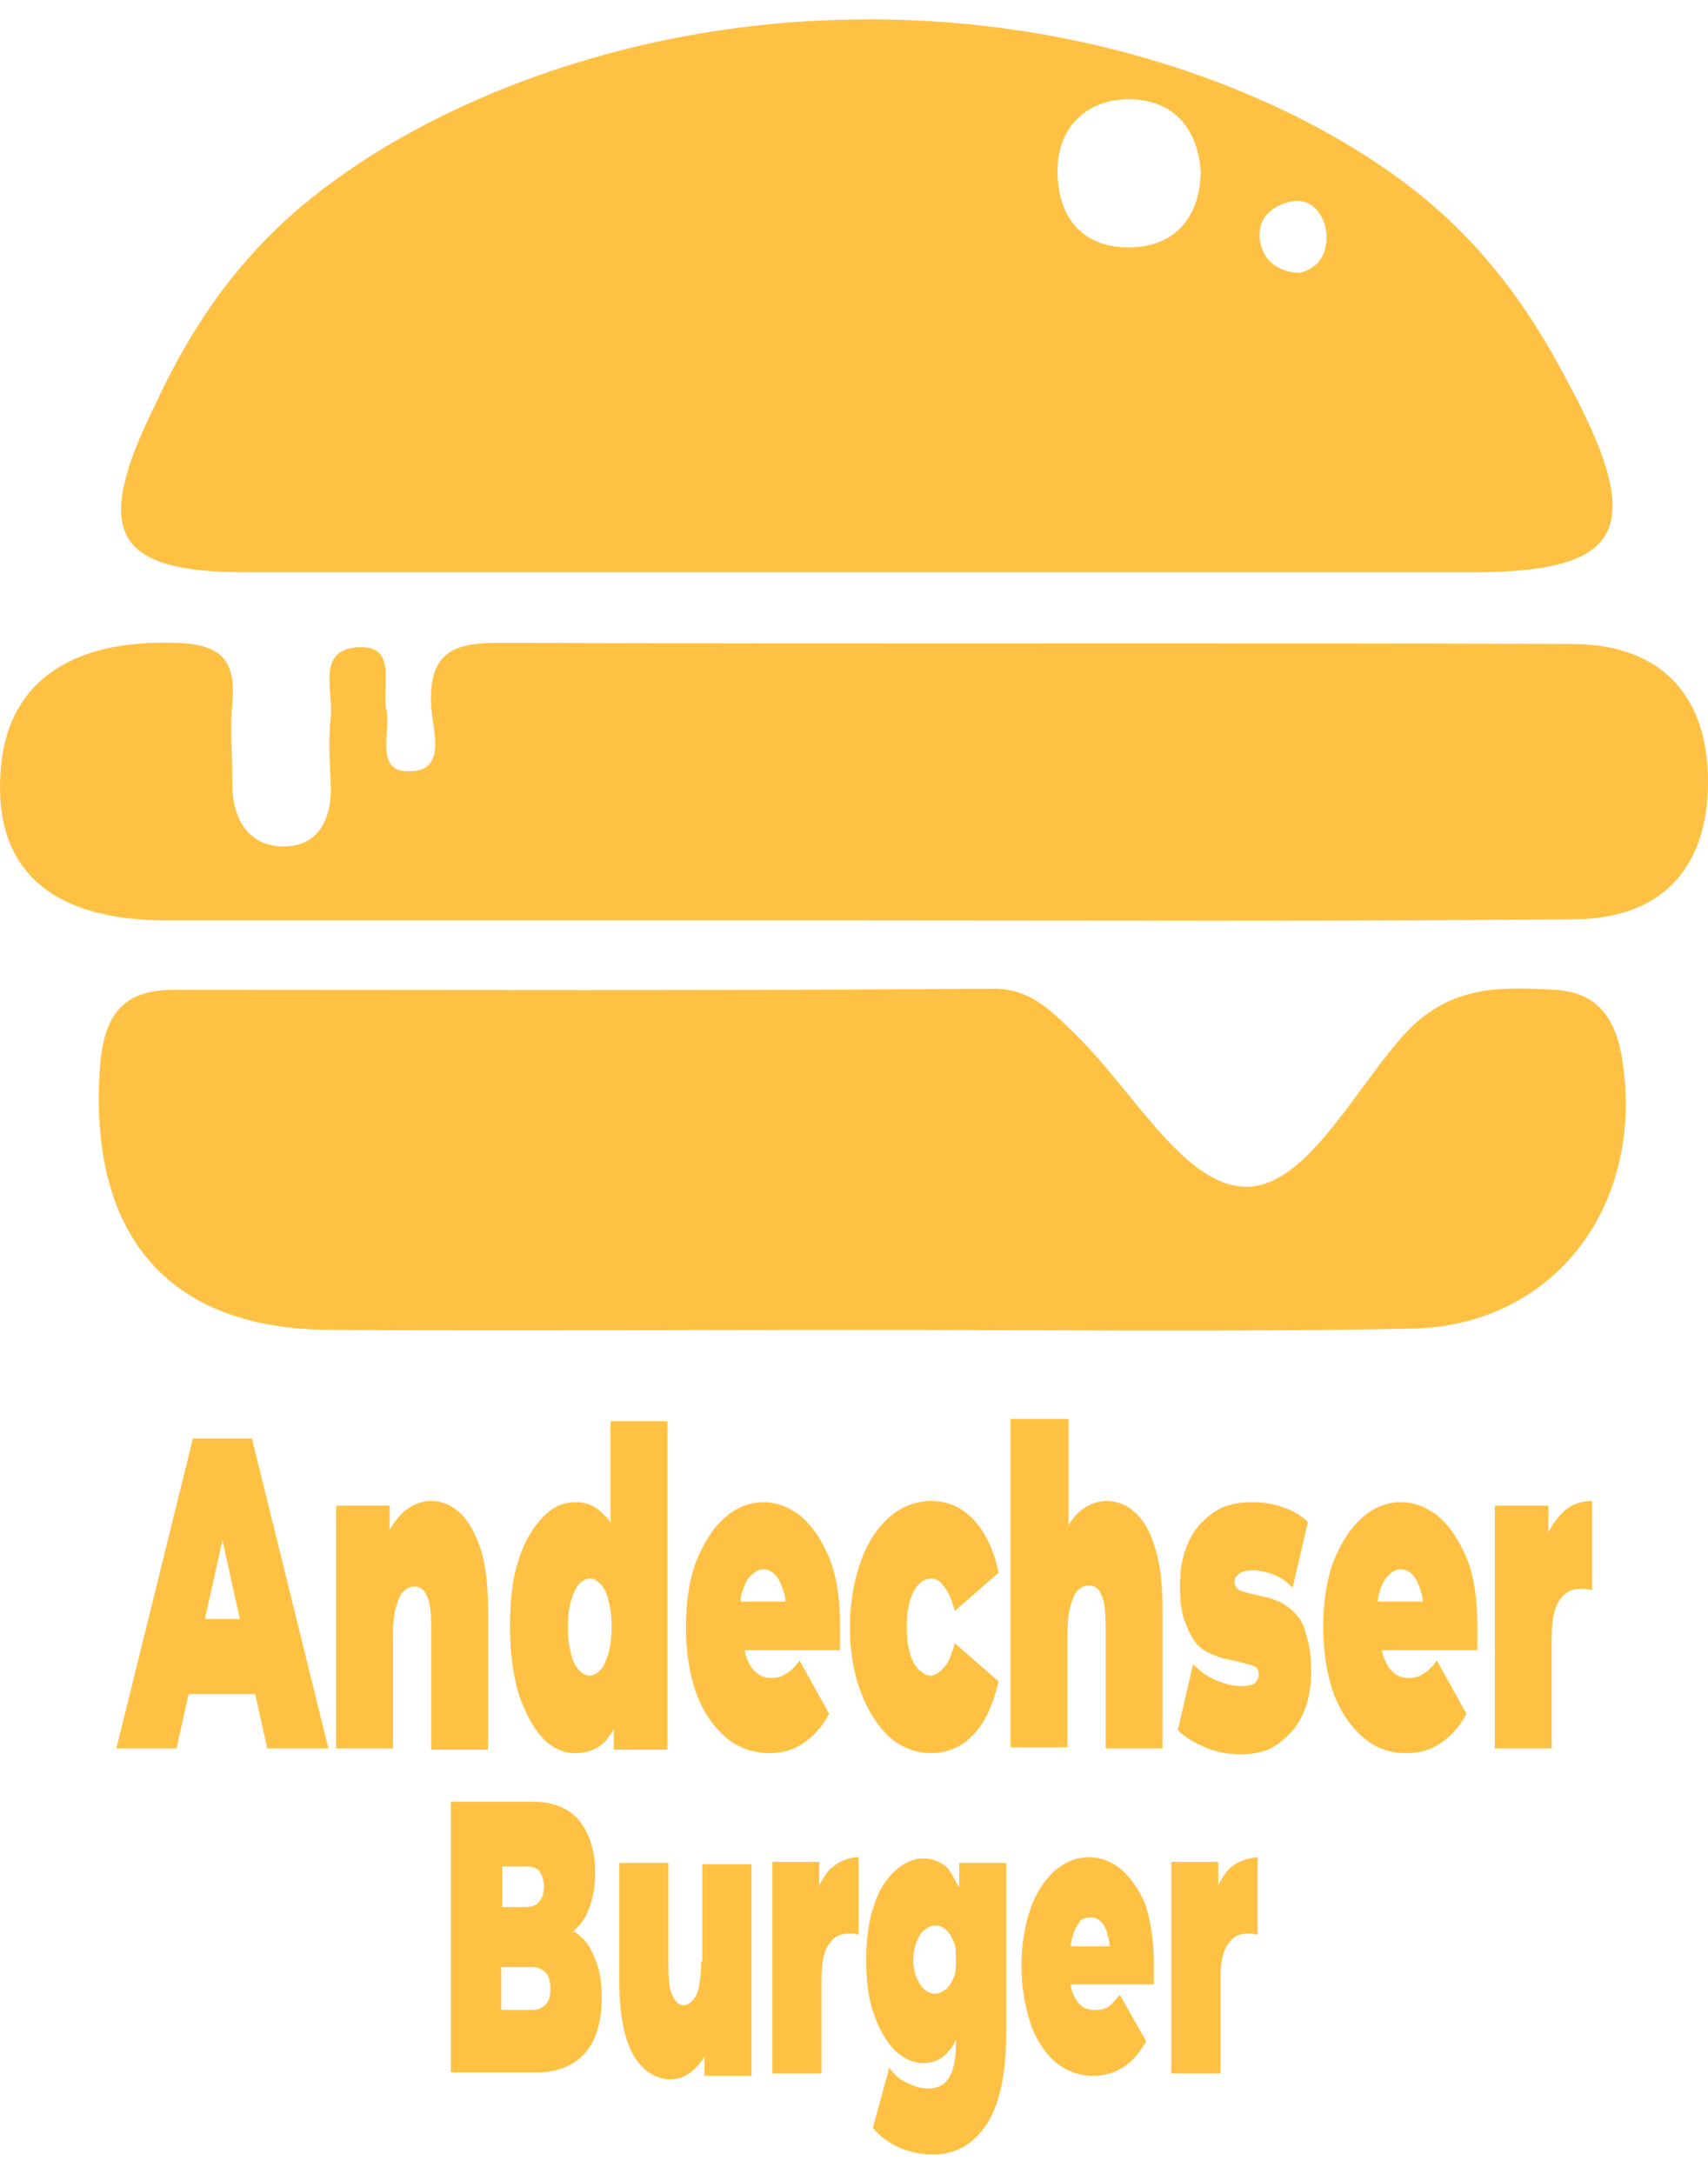 <svg width="44" height="56" viewBox="0 0 44 56" fill="none" xmlns="http://www.w3.org/2000/svg">
<path d="M22.007 34.257C17.501 34.257 12.967 34.287 8.461 34.257C4.294 34.227 2.266 31.784 2.576 27.464C2.688 26.064 3.223 25.498 4.491 25.498C11.531 25.498 18.543 25.528 25.583 25.468C26.597 25.468 27.132 26.094 27.779 26.72C29.159 28.09 30.455 30.414 31.947 30.563C33.524 30.742 34.791 28.239 36.059 26.779C37.242 25.379 38.593 25.409 40.057 25.498C41.071 25.558 41.578 26.124 41.775 27.196C42.423 31.01 40.058 34.168 36.34 34.227C31.553 34.317 26.766 34.257 22.007 34.257Z" fill="#FFC144"/>
<path d="M22.035 23.71C16.121 23.71 10.207 23.71 4.294 23.71C1.309 23.71 -0.156 22.399 0.013 19.897C0.154 17.603 1.787 16.471 4.519 16.56C5.673 16.59 6.096 16.977 5.983 18.139C5.927 18.765 5.983 19.42 5.983 20.076C5.955 21.029 6.349 21.774 7.25 21.803C8.208 21.833 8.574 21.088 8.518 20.135C8.489 19.599 8.461 19.033 8.518 18.496C8.602 17.841 8.152 16.798 9.137 16.679C10.292 16.56 9.813 17.662 9.954 18.288C10.066 18.854 9.672 19.837 10.461 19.867C11.559 19.927 11.137 18.794 11.108 18.198C11.024 16.768 11.728 16.56 12.854 16.56C22.063 16.59 31.3 16.56 40.508 16.59C42.676 16.59 44 17.811 44 20.135C44 22.459 42.705 23.68 40.536 23.68C34.369 23.74 28.202 23.71 22.035 23.71Z" fill="#FFC144"/>
<path d="M40.507 10.065C39.972 9.052 38.958 7.086 36.987 5.358C33.918 2.676 28.426 0.442 22.203 0.501C15.951 0.531 10.516 2.855 7.475 5.566C5.419 7.413 4.462 9.439 3.898 10.631C2.378 13.789 3.025 14.742 6.348 14.742C16.88 14.742 27.384 14.742 37.916 14.742C41.746 14.742 42.422 13.7 40.507 10.065ZM29.215 6.37C28.032 6.43 27.244 5.745 27.244 4.404C27.244 3.212 28.06 2.557 29.074 2.557C30.116 2.557 30.848 3.183 30.933 4.434C30.904 5.596 30.285 6.311 29.215 6.37ZM33.495 7.026C32.988 7.026 32.594 6.758 32.481 6.311C32.312 5.626 32.791 5.268 33.326 5.179C33.777 5.119 34.115 5.506 34.171 6.013C34.199 6.579 33.946 6.907 33.495 7.026Z" fill="#FFC144"/>
<path d="M4.969 37.058L2.998 45.042H4.547L4.857 43.642H6.574L6.884 45.042H8.461L6.49 37.058H4.969ZM5.279 41.706L5.73 39.68L6.18 41.706H5.279Z" fill="#FFC144"/>
<path d="M11.84 38.964C11.615 38.756 11.362 38.666 11.108 38.666C10.827 38.666 10.545 38.786 10.32 39.024C10.207 39.143 10.123 39.262 10.038 39.411V38.786H8.658V45.042H10.123V42.123C10.123 41.825 10.151 41.556 10.207 41.378C10.263 41.199 10.32 41.05 10.404 40.99C10.489 40.901 10.573 40.871 10.686 40.871C10.827 40.871 10.939 40.961 10.995 41.11C11.08 41.258 11.108 41.556 11.108 41.944V45.072H12.572V41.497C12.572 40.841 12.516 40.305 12.375 39.888C12.235 39.471 12.066 39.173 11.84 38.964Z" fill="#FFC144"/>
<path d="M15.727 39.233C15.699 39.173 15.643 39.084 15.587 39.054C15.39 38.816 15.136 38.696 14.826 38.696C14.517 38.696 14.235 38.816 13.982 39.084C13.728 39.352 13.503 39.709 13.362 40.186C13.193 40.663 13.137 41.259 13.137 41.914C13.137 42.569 13.221 43.165 13.362 43.642C13.531 44.119 13.728 44.506 13.982 44.774C14.235 45.042 14.517 45.162 14.826 45.162C15.164 45.162 15.418 45.042 15.615 44.834C15.671 44.745 15.756 44.655 15.812 44.536V45.072H17.192V36.611H15.727V39.233ZM15.671 42.599C15.615 42.778 15.559 42.927 15.474 43.016C15.39 43.106 15.277 43.165 15.192 43.165C15.08 43.165 14.995 43.106 14.911 43.016C14.826 42.927 14.742 42.778 14.714 42.599C14.657 42.421 14.629 42.182 14.629 41.914C14.629 41.646 14.657 41.408 14.714 41.229C14.77 41.05 14.826 40.901 14.911 40.812C14.995 40.722 15.108 40.663 15.192 40.663C15.305 40.663 15.39 40.722 15.474 40.812C15.559 40.901 15.643 41.05 15.671 41.229C15.727 41.408 15.756 41.646 15.756 41.914C15.756 42.182 15.727 42.391 15.671 42.599Z" fill="#FFC144"/>
<path d="M20.627 39.054C20.317 38.816 20.007 38.696 19.669 38.696C19.303 38.696 18.937 38.845 18.655 39.113C18.346 39.382 18.12 39.769 17.923 40.246C17.754 40.722 17.67 41.288 17.67 41.914C17.67 42.54 17.754 43.076 17.923 43.582C18.092 44.059 18.346 44.446 18.684 44.744C18.994 45.013 19.388 45.161 19.81 45.161C20.176 45.161 20.458 45.072 20.711 44.893C20.965 44.715 21.19 44.476 21.359 44.148L20.599 42.778C20.486 42.927 20.373 43.046 20.261 43.106C20.148 43.195 20.007 43.225 19.866 43.225C19.698 43.225 19.557 43.165 19.472 43.076C19.36 42.987 19.275 42.838 19.219 42.659C19.191 42.599 19.191 42.54 19.191 42.51H21.641C21.641 42.42 21.641 42.331 21.641 42.212C21.641 42.093 21.641 42.003 21.641 41.914C21.641 41.199 21.556 40.603 21.359 40.126C21.162 39.65 20.908 39.292 20.627 39.054ZM19.36 40.573C19.444 40.484 19.557 40.424 19.669 40.424C19.782 40.424 19.895 40.484 19.979 40.573C20.064 40.663 20.12 40.812 20.176 40.961C20.204 41.05 20.233 41.139 20.233 41.258H19.078C19.078 41.139 19.106 41.05 19.134 40.961C19.191 40.812 19.247 40.663 19.36 40.573Z" fill="#FFC144"/>
<path d="M23.669 40.812C23.753 40.722 23.866 40.663 23.978 40.663C24.091 40.663 24.232 40.722 24.316 40.871C24.429 40.99 24.514 41.199 24.598 41.497L25.724 40.514C25.612 39.948 25.386 39.471 25.077 39.143C24.767 38.816 24.401 38.666 23.978 38.666C23.584 38.666 23.218 38.816 22.908 39.084C22.599 39.352 22.345 39.739 22.176 40.216C22.007 40.693 21.895 41.258 21.895 41.884C21.895 42.51 21.979 43.076 22.176 43.582C22.345 44.059 22.599 44.447 22.908 44.744C23.218 45.013 23.584 45.161 23.978 45.161C24.401 45.161 24.767 45.013 25.077 44.685C25.386 44.357 25.584 43.91 25.724 43.314L24.598 42.331C24.514 42.629 24.429 42.838 24.316 42.957C24.204 43.076 24.091 43.165 23.978 43.165C23.866 43.165 23.781 43.106 23.669 43.016C23.584 42.927 23.5 42.778 23.443 42.599C23.387 42.42 23.359 42.182 23.359 41.914C23.359 41.646 23.387 41.407 23.443 41.229C23.5 41.05 23.556 40.931 23.669 40.812Z" fill="#FFC144"/>
<path d="M29.244 38.965C29.018 38.756 28.765 38.667 28.511 38.667C28.23 38.667 27.948 38.786 27.723 39.024C27.638 39.114 27.582 39.203 27.526 39.292V36.551H26.033V45.013H27.498V42.093C27.498 41.795 27.526 41.527 27.582 41.348C27.638 41.169 27.695 41.02 27.779 40.961C27.864 40.871 27.948 40.842 28.061 40.842C28.202 40.842 28.314 40.931 28.37 41.08C28.455 41.229 28.483 41.527 28.483 41.914V45.042H29.948V41.467C29.948 40.812 29.891 40.276 29.75 39.858C29.638 39.471 29.469 39.173 29.244 38.965Z" fill="#FFC144"/>
<path d="M33.411 41.616C33.299 41.467 33.158 41.378 33.017 41.288C32.876 41.229 32.736 41.169 32.595 41.139C32.454 41.11 32.313 41.08 32.2 41.05C32.088 41.02 31.975 40.99 31.919 40.961C31.834 40.901 31.806 40.841 31.806 40.752C31.806 40.663 31.834 40.603 31.919 40.544C31.975 40.484 32.116 40.454 32.285 40.454C32.426 40.454 32.595 40.484 32.764 40.544C32.933 40.603 33.13 40.722 33.299 40.901L33.693 39.203C33.496 39.024 33.299 38.905 33.017 38.816C32.764 38.726 32.51 38.696 32.229 38.696C31.834 38.696 31.496 38.786 31.215 38.994C30.933 39.203 30.736 39.441 30.595 39.769C30.454 40.097 30.398 40.454 30.398 40.841C30.398 41.199 30.426 41.497 30.511 41.735C30.595 41.974 30.68 42.152 30.792 42.301C30.905 42.45 31.046 42.54 31.187 42.599C31.327 42.659 31.468 42.718 31.637 42.748C31.778 42.778 31.919 42.808 32.031 42.838C32.144 42.867 32.257 42.897 32.313 42.927C32.398 42.957 32.426 43.046 32.426 43.136C32.426 43.225 32.398 43.285 32.341 43.344C32.285 43.404 32.172 43.434 31.975 43.434C31.75 43.434 31.553 43.374 31.327 43.285C31.102 43.195 30.905 43.046 30.736 42.867L30.342 44.566C30.511 44.744 30.764 44.893 31.046 45.013C31.327 45.132 31.637 45.191 31.947 45.191C32.369 45.191 32.707 45.102 32.961 44.893C33.242 44.685 33.44 44.446 33.58 44.119C33.721 43.791 33.777 43.434 33.777 43.076C33.777 42.718 33.749 42.42 33.665 42.182C33.608 41.914 33.524 41.735 33.411 41.616Z" fill="#FFC144"/>
<path d="M37.045 39.054C36.735 38.816 36.425 38.696 36.087 38.696C35.721 38.696 35.355 38.845 35.074 39.113C34.764 39.382 34.538 39.769 34.341 40.246C34.172 40.722 34.088 41.288 34.088 41.914C34.088 42.54 34.172 43.076 34.341 43.582C34.51 44.059 34.764 44.446 35.102 44.744C35.44 45.042 35.806 45.161 36.228 45.161C36.594 45.161 36.876 45.072 37.129 44.893C37.383 44.715 37.608 44.476 37.777 44.148L37.017 42.778C36.904 42.927 36.791 43.046 36.679 43.106C36.566 43.195 36.425 43.225 36.284 43.225C36.115 43.225 35.975 43.165 35.89 43.076C35.778 42.987 35.693 42.838 35.637 42.659C35.609 42.599 35.609 42.54 35.609 42.51H38.059C38.059 42.42 38.059 42.331 38.059 42.212C38.059 42.093 38.059 42.003 38.059 41.914C38.059 41.199 37.974 40.603 37.777 40.126C37.58 39.65 37.326 39.292 37.045 39.054ZM35.778 40.573C35.862 40.484 35.975 40.424 36.087 40.424C36.2 40.424 36.313 40.484 36.397 40.573C36.481 40.663 36.538 40.812 36.594 40.961C36.622 41.05 36.651 41.139 36.651 41.258H35.496C35.496 41.139 35.524 41.05 35.552 40.961C35.609 40.812 35.665 40.663 35.778 40.573Z" fill="#FFC144"/>
<path d="M40.169 39.054C40.057 39.173 39.972 39.322 39.888 39.471V38.786H38.508V45.042H39.972V42.272C39.972 41.765 40.029 41.437 40.169 41.229C40.31 41.02 40.479 40.931 40.704 40.931C40.761 40.931 40.817 40.931 40.845 40.931C40.901 40.931 40.958 40.961 41.014 40.961V38.666C40.676 38.666 40.395 38.786 40.169 39.054Z" fill="#FFC144"/>
<path d="M14.825 49.78C14.825 49.78 14.797 49.78 14.769 49.75C14.938 49.601 15.079 49.422 15.164 49.184C15.276 48.916 15.332 48.588 15.332 48.23C15.332 47.694 15.192 47.247 14.938 46.92C14.685 46.592 14.262 46.413 13.727 46.413H11.615V53.385H13.84C14.375 53.385 14.797 53.206 15.079 52.878C15.361 52.551 15.501 52.074 15.501 51.448C15.501 51.031 15.445 50.703 15.304 50.405C15.22 50.167 15.051 49.929 14.825 49.78ZM12.939 48.081H13.558C13.699 48.081 13.812 48.111 13.896 48.201C13.953 48.29 14.009 48.409 14.009 48.588C14.009 48.767 13.981 48.886 13.896 48.975C13.84 49.065 13.727 49.124 13.558 49.124H12.939V48.081ZM14.065 51.627C13.981 51.716 13.868 51.776 13.727 51.776H12.911V50.674H13.727C13.868 50.674 13.981 50.733 14.065 50.822C14.15 50.912 14.178 51.061 14.178 51.24C14.178 51.418 14.15 51.538 14.065 51.627Z" fill="#FFC144"/>
<path d="M18.063 50.525C18.063 50.793 18.035 51.001 18.007 51.18C17.979 51.329 17.922 51.448 17.838 51.538C17.782 51.597 17.697 51.657 17.613 51.657C17.5 51.657 17.387 51.567 17.331 51.418C17.247 51.27 17.218 51.001 17.218 50.614V47.992H15.951V51.001C15.951 51.597 16.008 52.074 16.12 52.461C16.233 52.849 16.402 53.117 16.599 53.295C16.796 53.474 17.021 53.564 17.275 53.564C17.5 53.564 17.725 53.474 17.922 53.266C18.007 53.176 18.091 53.087 18.148 52.968V53.474H19.359V48.022H18.091V50.525H18.063Z" fill="#FFC144"/>
<path d="M21.105 48.558V47.962H19.895V53.415H21.162V51.001C21.162 50.584 21.218 50.257 21.359 50.078C21.471 49.899 21.64 49.81 21.838 49.81C21.894 49.81 21.922 49.81 21.978 49.81C22.035 49.81 22.063 49.839 22.119 49.839V47.843C21.838 47.843 21.584 47.962 21.359 48.171C21.274 48.29 21.19 48.409 21.105 48.558Z" fill="#FFC144"/>
<path d="M24.682 48.588C24.597 48.409 24.513 48.26 24.428 48.141C24.259 47.962 24.034 47.873 23.781 47.873C23.527 47.873 23.274 47.992 23.049 48.201C22.823 48.409 22.626 48.707 22.514 49.095C22.373 49.482 22.316 49.959 22.316 50.495C22.316 51.031 22.373 51.508 22.514 51.895C22.654 52.282 22.823 52.58 23.049 52.819C23.274 53.027 23.527 53.147 23.781 53.147C24.034 53.147 24.259 53.057 24.428 52.849C24.513 52.759 24.569 52.67 24.626 52.551V52.67C24.626 53.027 24.569 53.325 24.457 53.504C24.344 53.713 24.147 53.802 23.893 53.802C23.724 53.802 23.555 53.742 23.358 53.653C23.161 53.564 23.02 53.415 22.908 53.266L22.485 54.815C22.683 55.053 22.908 55.202 23.161 55.321C23.443 55.441 23.724 55.5 24.034 55.5C24.626 55.5 25.076 55.232 25.414 54.726C25.752 54.219 25.921 53.415 25.921 52.372V47.992H24.71V48.588H24.682ZM24.569 50.942C24.513 51.061 24.457 51.18 24.372 51.24C24.288 51.299 24.203 51.359 24.09 51.359C24.006 51.359 23.893 51.329 23.809 51.24C23.724 51.18 23.668 51.061 23.612 50.942C23.555 50.823 23.527 50.644 23.527 50.495C23.527 50.316 23.555 50.167 23.612 50.018C23.668 49.899 23.724 49.78 23.809 49.72C23.893 49.661 23.978 49.601 24.09 49.601C24.203 49.601 24.288 49.631 24.372 49.72C24.457 49.78 24.513 49.899 24.569 50.018C24.626 50.137 24.626 50.316 24.626 50.495C24.626 50.674 24.626 50.823 24.569 50.942Z" fill="#FFC144"/>
<path d="M28.905 48.171C28.652 47.962 28.37 47.843 28.06 47.843C27.723 47.843 27.441 47.962 27.159 48.201C26.906 48.439 26.68 48.767 26.54 49.184C26.399 49.601 26.314 50.108 26.314 50.644C26.314 51.18 26.399 51.657 26.54 52.104C26.68 52.521 26.906 52.878 27.187 53.117C27.469 53.355 27.807 53.474 28.173 53.474C28.483 53.474 28.736 53.385 28.962 53.236C29.187 53.087 29.356 52.878 29.525 52.58L28.849 51.389C28.736 51.508 28.652 51.627 28.567 51.687C28.483 51.746 28.37 51.776 28.201 51.776C28.06 51.776 27.948 51.746 27.835 51.657C27.751 51.567 27.666 51.448 27.61 51.27C27.61 51.24 27.582 51.18 27.582 51.12H29.722C29.722 51.031 29.722 50.942 29.722 50.852C29.722 50.763 29.722 50.674 29.722 50.584C29.722 49.959 29.637 49.452 29.497 49.035C29.356 48.707 29.159 48.409 28.905 48.171ZM27.582 50.137C27.582 50.048 27.61 49.959 27.638 49.869C27.666 49.72 27.751 49.601 27.807 49.512C27.863 49.422 27.976 49.392 28.089 49.392C28.201 49.392 28.286 49.422 28.37 49.512C28.455 49.601 28.511 49.72 28.539 49.869C28.567 49.959 28.567 50.018 28.596 50.137H27.582Z" fill="#FFC144"/>
<path d="M31.638 48.171C31.554 48.26 31.469 48.409 31.385 48.558V47.962H30.174V53.415H31.441V51.001C31.441 50.584 31.497 50.257 31.638 50.078C31.751 49.899 31.92 49.81 32.117 49.81C32.173 49.81 32.201 49.81 32.258 49.81C32.314 49.81 32.342 49.839 32.398 49.839V47.843C32.089 47.873 31.835 47.962 31.638 48.171Z" fill="#FFC144"/>
</svg>
